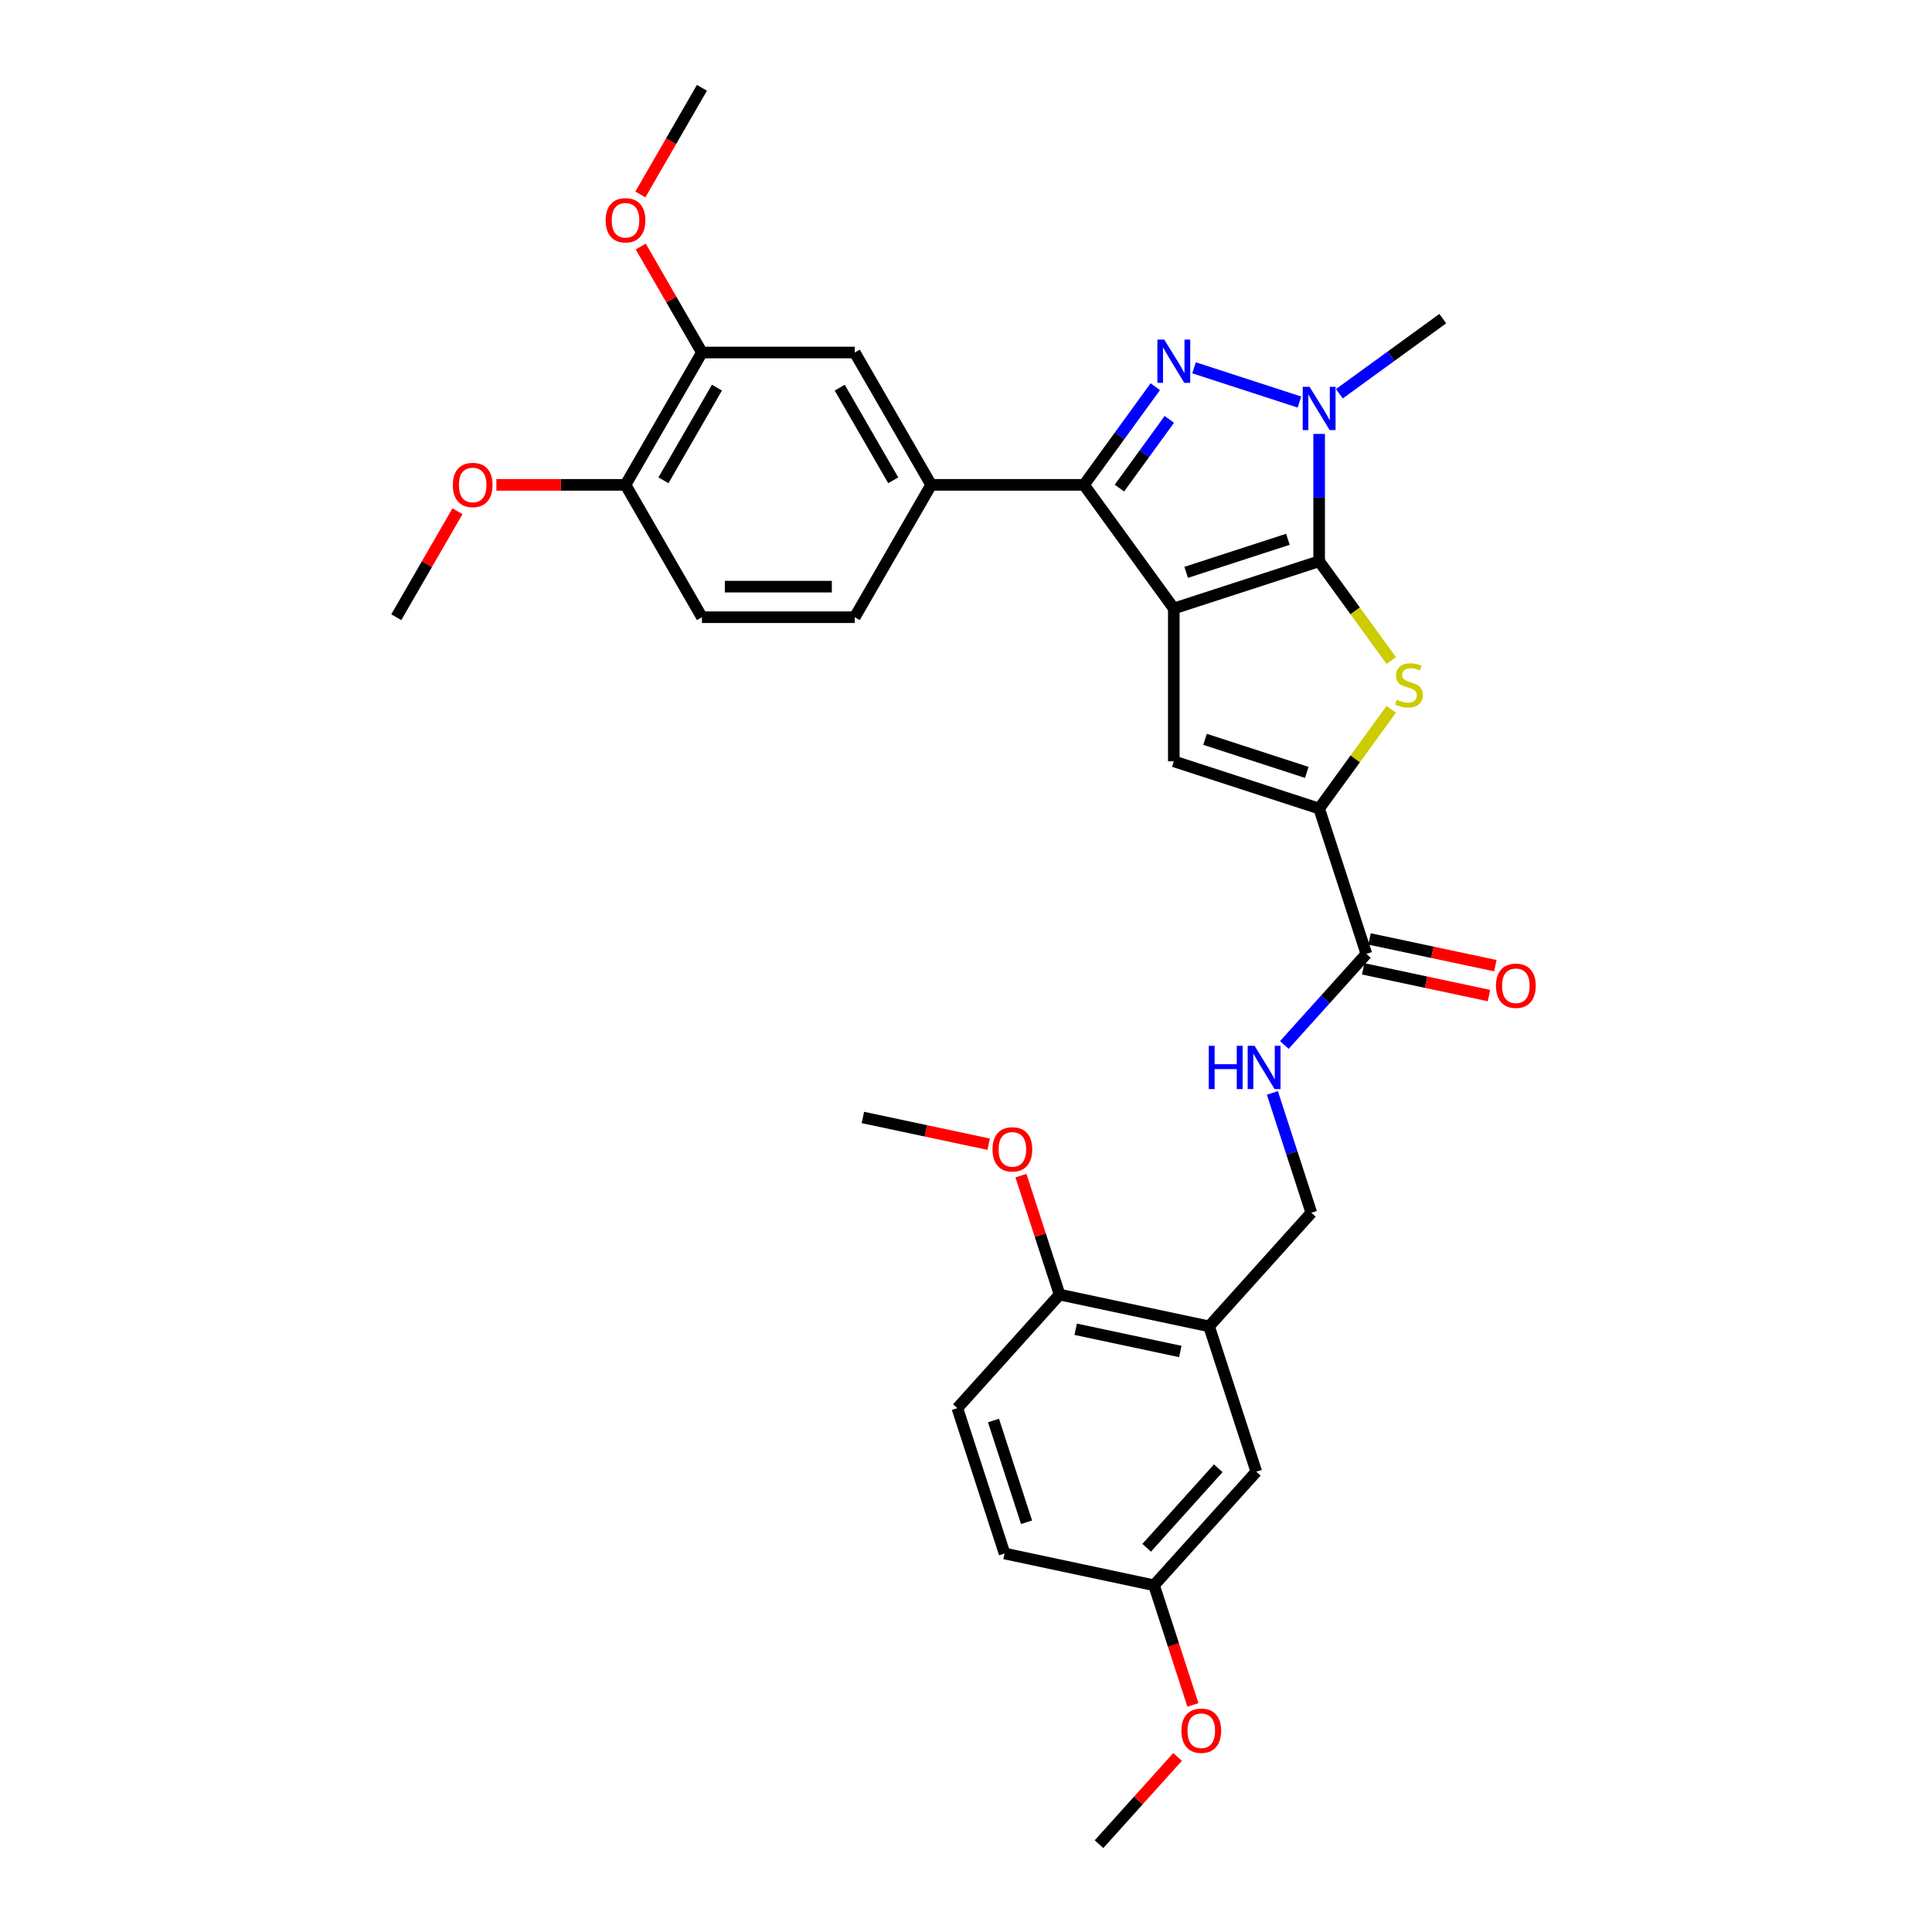 <?xml version='1.0' encoding='iso-8859-1'?>
<svg version='1.1' baseProfile='full'
              xmlns='http://www.w3.org/2000/svg'
                      xmlns:rdkit='http://www.rdkit.org/xml'
                      xmlns:xlink='http://www.w3.org/1999/xlink'
                  xml:space='preserve'
width='1000px' height='1000px' viewBox='0 0 1000 1000'>
<!-- END OF HEADER -->
<rect style='opacity:1.0;fill:#FFFFFF;stroke:none' width='1000' height='1000' x='0' y='0'> </rect>
<path class='bond-0' d='M 607.559,314.956 L 682.788,290.513' style='fill:none;fill-rule:evenodd;stroke:#000000;stroke-width:6px;stroke-linecap:butt;stroke-linejoin:miter;stroke-opacity:1' />
<path class='bond-0' d='M 613.955,296.244 L 666.615,279.133' style='fill:none;fill-rule:evenodd;stroke:#000000;stroke-width:6px;stroke-linecap:butt;stroke-linejoin:miter;stroke-opacity:1' />
<path class='bond-2' d='M 607.559,314.956 L 561.065,250.963' style='fill:none;fill-rule:evenodd;stroke:#000000;stroke-width:6px;stroke-linecap:butt;stroke-linejoin:miter;stroke-opacity:1' />
<path class='bond-5' d='M 607.559,314.956 L 607.559,394.056' style='fill:none;fill-rule:evenodd;stroke:#000000;stroke-width:6px;stroke-linecap:butt;stroke-linejoin:miter;stroke-opacity:1' />
<path class='bond-3' d='M 682.788,290.513 L 682.788,257.552' style='fill:none;fill-rule:evenodd;stroke:#000000;stroke-width:6px;stroke-linecap:butt;stroke-linejoin:miter;stroke-opacity:1' />
<path class='bond-3' d='M 682.788,257.552 L 682.788,224.591' style='fill:none;fill-rule:evenodd;stroke:#0000FF;stroke-width:6px;stroke-linecap:butt;stroke-linejoin:miter;stroke-opacity:1' />
<path class='bond-4' d='M 682.788,290.513 L 701.455,316.206' style='fill:none;fill-rule:evenodd;stroke:#000000;stroke-width:6px;stroke-linecap:butt;stroke-linejoin:miter;stroke-opacity:1' />
<path class='bond-4' d='M 701.455,316.206 L 720.122,341.899' style='fill:none;fill-rule:evenodd;stroke:#CCCC00;stroke-width:6px;stroke-linecap:butt;stroke-linejoin:miter;stroke-opacity:1' />
<path class='bond-1' d='M 597.984,200.147 L 579.525,225.555' style='fill:none;fill-rule:evenodd;stroke:#0000FF;stroke-width:6px;stroke-linecap:butt;stroke-linejoin:miter;stroke-opacity:1' />
<path class='bond-1' d='M 579.525,225.555 L 561.065,250.963' style='fill:none;fill-rule:evenodd;stroke:#000000;stroke-width:6px;stroke-linecap:butt;stroke-linejoin:miter;stroke-opacity:1' />
<path class='bond-1' d='M 605.245,217.068 L 592.323,234.854' style='fill:none;fill-rule:evenodd;stroke:#0000FF;stroke-width:6px;stroke-linecap:butt;stroke-linejoin:miter;stroke-opacity:1' />
<path class='bond-1' d='M 592.323,234.854 L 579.402,252.639' style='fill:none;fill-rule:evenodd;stroke:#000000;stroke-width:6px;stroke-linecap:butt;stroke-linejoin:miter;stroke-opacity:1' />
<path class='bond-33' d='M 618.032,190.372 L 672.59,208.099' style='fill:none;fill-rule:evenodd;stroke:#0000FF;stroke-width:6px;stroke-linecap:butt;stroke-linejoin:miter;stroke-opacity:1' />
<path class='bond-7' d='M 561.065,250.963 L 481.965,250.963' style='fill:none;fill-rule:evenodd;stroke:#000000;stroke-width:6px;stroke-linecap:butt;stroke-linejoin:miter;stroke-opacity:1' />
<path class='bond-22' d='M 693.26,203.804 L 720.021,184.361' style='fill:none;fill-rule:evenodd;stroke:#0000FF;stroke-width:6px;stroke-linecap:butt;stroke-linejoin:miter;stroke-opacity:1' />
<path class='bond-22' d='M 720.021,184.361 L 746.781,164.919' style='fill:none;fill-rule:evenodd;stroke:#000000;stroke-width:6px;stroke-linecap:butt;stroke-linejoin:miter;stroke-opacity:1' />
<path class='bond-32' d='M 720.122,367.113 L 701.455,392.806' style='fill:none;fill-rule:evenodd;stroke:#CCCC00;stroke-width:6px;stroke-linecap:butt;stroke-linejoin:miter;stroke-opacity:1' />
<path class='bond-32' d='M 701.455,392.806 L 682.788,418.499' style='fill:none;fill-rule:evenodd;stroke:#000000;stroke-width:6px;stroke-linecap:butt;stroke-linejoin:miter;stroke-opacity:1' />
<path class='bond-6' d='M 607.559,394.056 L 682.788,418.499' style='fill:none;fill-rule:evenodd;stroke:#000000;stroke-width:6px;stroke-linecap:butt;stroke-linejoin:miter;stroke-opacity:1' />
<path class='bond-6' d='M 623.732,382.677 L 676.392,399.787' style='fill:none;fill-rule:evenodd;stroke:#000000;stroke-width:6px;stroke-linecap:butt;stroke-linejoin:miter;stroke-opacity:1' />
<path class='bond-8' d='M 682.788,418.499 L 707.231,493.728' style='fill:none;fill-rule:evenodd;stroke:#000000;stroke-width:6px;stroke-linecap:butt;stroke-linejoin:miter;stroke-opacity:1' />
<path class='bond-11' d='M 481.965,250.963 L 442.415,182.46' style='fill:none;fill-rule:evenodd;stroke:#000000;stroke-width:6px;stroke-linecap:butt;stroke-linejoin:miter;stroke-opacity:1' />
<path class='bond-11' d='M 462.332,248.597 L 434.647,200.645' style='fill:none;fill-rule:evenodd;stroke:#000000;stroke-width:6px;stroke-linecap:butt;stroke-linejoin:miter;stroke-opacity:1' />
<path class='bond-17' d='M 481.965,250.963 L 442.415,319.465' style='fill:none;fill-rule:evenodd;stroke:#000000;stroke-width:6px;stroke-linecap:butt;stroke-linejoin:miter;stroke-opacity:1' />
<path class='bond-10' d='M 707.231,493.728 L 686.003,517.304' style='fill:none;fill-rule:evenodd;stroke:#000000;stroke-width:6px;stroke-linecap:butt;stroke-linejoin:miter;stroke-opacity:1' />
<path class='bond-10' d='M 686.003,517.304 L 664.775,540.88' style='fill:none;fill-rule:evenodd;stroke:#0000FF;stroke-width:6px;stroke-linecap:butt;stroke-linejoin:miter;stroke-opacity:1' />
<path class='bond-18' d='M 705.586,501.465 L 738.142,508.385' style='fill:none;fill-rule:evenodd;stroke:#000000;stroke-width:6px;stroke-linecap:butt;stroke-linejoin:miter;stroke-opacity:1' />
<path class='bond-18' d='M 738.142,508.385 L 770.697,515.305' style='fill:none;fill-rule:evenodd;stroke:#FF0000;stroke-width:6px;stroke-linecap:butt;stroke-linejoin:miter;stroke-opacity:1' />
<path class='bond-18' d='M 708.875,485.991 L 741.431,492.911' style='fill:none;fill-rule:evenodd;stroke:#000000;stroke-width:6px;stroke-linecap:butt;stroke-linejoin:miter;stroke-opacity:1' />
<path class='bond-18' d='M 741.431,492.911 L 773.987,499.831' style='fill:none;fill-rule:evenodd;stroke:#FF0000;stroke-width:6px;stroke-linecap:butt;stroke-linejoin:miter;stroke-opacity:1' />
<path class='bond-9' d='M 625.818,686.522 L 678.746,627.74' style='fill:none;fill-rule:evenodd;stroke:#000000;stroke-width:6px;stroke-linecap:butt;stroke-linejoin:miter;stroke-opacity:1' />
<path class='bond-14' d='M 625.818,686.522 L 548.446,670.077' style='fill:none;fill-rule:evenodd;stroke:#000000;stroke-width:6px;stroke-linecap:butt;stroke-linejoin:miter;stroke-opacity:1' />
<path class='bond-14' d='M 610.923,699.53 L 556.763,688.018' style='fill:none;fill-rule:evenodd;stroke:#000000;stroke-width:6px;stroke-linecap:butt;stroke-linejoin:miter;stroke-opacity:1' />
<path class='bond-15' d='M 625.818,686.522 L 650.261,761.751' style='fill:none;fill-rule:evenodd;stroke:#000000;stroke-width:6px;stroke-linecap:butt;stroke-linejoin:miter;stroke-opacity:1' />
<path class='bond-13' d='M 658.584,565.689 L 668.665,596.714' style='fill:none;fill-rule:evenodd;stroke:#0000FF;stroke-width:6px;stroke-linecap:butt;stroke-linejoin:miter;stroke-opacity:1' />
<path class='bond-13' d='M 668.665,596.714 L 678.746,627.74' style='fill:none;fill-rule:evenodd;stroke:#000000;stroke-width:6px;stroke-linecap:butt;stroke-linejoin:miter;stroke-opacity:1' />
<path class='bond-12' d='M 442.415,182.46 L 363.315,182.46' style='fill:none;fill-rule:evenodd;stroke:#000000;stroke-width:6px;stroke-linecap:butt;stroke-linejoin:miter;stroke-opacity:1' />
<path class='bond-24' d='M 363.315,182.46 L 347.481,155.035' style='fill:none;fill-rule:evenodd;stroke:#000000;stroke-width:6px;stroke-linecap:butt;stroke-linejoin:miter;stroke-opacity:1' />
<path class='bond-24' d='M 347.481,155.035 L 331.647,127.61' style='fill:none;fill-rule:evenodd;stroke:#FF0000;stroke-width:6px;stroke-linecap:butt;stroke-linejoin:miter;stroke-opacity:1' />
<path class='bond-34' d='M 363.315,182.46 L 323.765,250.963' style='fill:none;fill-rule:evenodd;stroke:#000000;stroke-width:6px;stroke-linecap:butt;stroke-linejoin:miter;stroke-opacity:1' />
<path class='bond-34' d='M 371.083,200.645 L 343.398,248.597' style='fill:none;fill-rule:evenodd;stroke:#000000;stroke-width:6px;stroke-linecap:butt;stroke-linejoin:miter;stroke-opacity:1' />
<path class='bond-20' d='M 548.446,670.077 L 495.518,728.859' style='fill:none;fill-rule:evenodd;stroke:#000000;stroke-width:6px;stroke-linecap:butt;stroke-linejoin:miter;stroke-opacity:1' />
<path class='bond-25' d='M 548.446,670.077 L 538.442,639.289' style='fill:none;fill-rule:evenodd;stroke:#000000;stroke-width:6px;stroke-linecap:butt;stroke-linejoin:miter;stroke-opacity:1' />
<path class='bond-25' d='M 538.442,639.289 L 528.439,608.501' style='fill:none;fill-rule:evenodd;stroke:#FF0000;stroke-width:6px;stroke-linecap:butt;stroke-linejoin:miter;stroke-opacity:1' />
<path class='bond-21' d='M 650.261,761.751 L 597.333,820.534' style='fill:none;fill-rule:evenodd;stroke:#000000;stroke-width:6px;stroke-linecap:butt;stroke-linejoin:miter;stroke-opacity:1' />
<path class='bond-21' d='M 630.565,759.983 L 593.515,801.131' style='fill:none;fill-rule:evenodd;stroke:#000000;stroke-width:6px;stroke-linecap:butt;stroke-linejoin:miter;stroke-opacity:1' />
<path class='bond-16' d='M 323.765,250.963 L 363.315,319.465' style='fill:none;fill-rule:evenodd;stroke:#000000;stroke-width:6px;stroke-linecap:butt;stroke-linejoin:miter;stroke-opacity:1' />
<path class='bond-26' d='M 323.765,250.963 L 290.345,250.963' style='fill:none;fill-rule:evenodd;stroke:#000000;stroke-width:6px;stroke-linecap:butt;stroke-linejoin:miter;stroke-opacity:1' />
<path class='bond-26' d='M 290.345,250.963 L 256.925,250.963' style='fill:none;fill-rule:evenodd;stroke:#FF0000;stroke-width:6px;stroke-linecap:butt;stroke-linejoin:miter;stroke-opacity:1' />
<path class='bond-19' d='M 442.415,319.465 L 363.315,319.465' style='fill:none;fill-rule:evenodd;stroke:#000000;stroke-width:6px;stroke-linecap:butt;stroke-linejoin:miter;stroke-opacity:1' />
<path class='bond-19' d='M 430.55,303.645 L 375.18,303.645' style='fill:none;fill-rule:evenodd;stroke:#000000;stroke-width:6px;stroke-linecap:butt;stroke-linejoin:miter;stroke-opacity:1' />
<path class='bond-35' d='M 495.518,728.859 L 519.961,804.088' style='fill:none;fill-rule:evenodd;stroke:#000000;stroke-width:6px;stroke-linecap:butt;stroke-linejoin:miter;stroke-opacity:1' />
<path class='bond-35' d='M 514.23,735.255 L 531.34,787.915' style='fill:none;fill-rule:evenodd;stroke:#000000;stroke-width:6px;stroke-linecap:butt;stroke-linejoin:miter;stroke-opacity:1' />
<path class='bond-23' d='M 597.333,820.534 L 519.961,804.088' style='fill:none;fill-rule:evenodd;stroke:#000000;stroke-width:6px;stroke-linecap:butt;stroke-linejoin:miter;stroke-opacity:1' />
<path class='bond-27' d='M 597.333,820.534 L 607.393,851.496' style='fill:none;fill-rule:evenodd;stroke:#000000;stroke-width:6px;stroke-linecap:butt;stroke-linejoin:miter;stroke-opacity:1' />
<path class='bond-27' d='M 607.393,851.496 L 617.453,882.458' style='fill:none;fill-rule:evenodd;stroke:#FF0000;stroke-width:6px;stroke-linecap:butt;stroke-linejoin:miter;stroke-opacity:1' />
<path class='bond-28' d='M 331.446,100.653 L 347.38,73.054' style='fill:none;fill-rule:evenodd;stroke:#FF0000;stroke-width:6px;stroke-linecap:butt;stroke-linejoin:miter;stroke-opacity:1' />
<path class='bond-28' d='M 347.38,73.054 L 363.315,45.455' style='fill:none;fill-rule:evenodd;stroke:#000000;stroke-width:6px;stroke-linecap:butt;stroke-linejoin:miter;stroke-opacity:1' />
<path class='bond-29' d='M 511.742,592.242 L 479.187,585.322' style='fill:none;fill-rule:evenodd;stroke:#FF0000;stroke-width:6px;stroke-linecap:butt;stroke-linejoin:miter;stroke-opacity:1' />
<path class='bond-29' d='M 479.187,585.322 L 446.631,578.402' style='fill:none;fill-rule:evenodd;stroke:#000000;stroke-width:6px;stroke-linecap:butt;stroke-linejoin:miter;stroke-opacity:1' />
<path class='bond-30' d='M 236.782,264.615 L 220.948,292.04' style='fill:none;fill-rule:evenodd;stroke:#FF0000;stroke-width:6px;stroke-linecap:butt;stroke-linejoin:miter;stroke-opacity:1' />
<path class='bond-30' d='M 220.948,292.04 L 205.115,319.465' style='fill:none;fill-rule:evenodd;stroke:#000000;stroke-width:6px;stroke-linecap:butt;stroke-linejoin:miter;stroke-opacity:1' />
<path class='bond-31' d='M 609.515,909.379 L 589.181,931.962' style='fill:none;fill-rule:evenodd;stroke:#FF0000;stroke-width:6px;stroke-linecap:butt;stroke-linejoin:miter;stroke-opacity:1' />
<path class='bond-31' d='M 589.181,931.962 L 568.847,954.545' style='fill:none;fill-rule:evenodd;stroke:#000000;stroke-width:6px;stroke-linecap:butt;stroke-linejoin:miter;stroke-opacity:1' />
<path  class='atom-2' d='M 602.607 175.769
L 609.948 187.634
Q 610.675 188.804, 611.846 190.924
Q 613.017 193.044, 613.08 193.171
L 613.08 175.769
L 616.054 175.769
L 616.054 198.17
L 612.985 198.17
L 605.107 185.197
Q 604.189 183.679, 603.208 181.939
Q 602.259 180.198, 601.974 179.66
L 601.974 198.17
L 599.064 198.17
L 599.064 175.769
L 602.607 175.769
' fill='#0000FF'/>
<path  class='atom-4' d='M 677.836 200.212
L 685.176 212.077
Q 685.904 213.248, 687.075 215.368
Q 688.245 217.487, 688.309 217.614
L 688.309 200.212
L 691.283 200.212
L 691.283 222.613
L 688.214 222.613
L 680.335 209.641
Q 679.418 208.122, 678.437 206.382
Q 677.488 204.642, 677.203 204.104
L 677.203 222.613
L 674.292 222.613
L 674.292 200.212
L 677.836 200.212
' fill='#0000FF'/>
<path  class='atom-5' d='M 722.953 362.195
Q 723.207 362.29, 724.251 362.732
Q 725.295 363.175, 726.434 363.46
Q 727.605 363.713, 728.744 363.713
Q 730.863 363.713, 732.097 362.701
Q 733.331 361.657, 733.331 359.853
Q 733.331 358.619, 732.699 357.86
Q 732.097 357.101, 731.148 356.689
Q 730.199 356.278, 728.617 355.803
Q 726.624 355.202, 725.421 354.633
Q 724.251 354.063, 723.396 352.861
Q 722.574 351.658, 722.574 349.633
Q 722.574 346.818, 724.472 345.077
Q 726.402 343.337, 730.199 343.337
Q 732.794 343.337, 735.736 344.571
L 735.008 347.007
Q 732.319 345.9, 730.294 345.9
Q 728.111 345.9, 726.908 346.818
Q 725.706 347.703, 725.738 349.254
Q 725.738 350.456, 726.339 351.184
Q 726.972 351.912, 727.858 352.323
Q 728.775 352.734, 730.294 353.209
Q 732.319 353.842, 733.521 354.474
Q 734.724 355.107, 735.578 356.404
Q 736.464 357.67, 736.464 359.853
Q 736.464 362.954, 734.376 364.631
Q 732.319 366.276, 728.87 366.276
Q 726.877 366.276, 725.358 365.833
Q 723.871 365.422, 722.099 364.694
L 722.953 362.195
' fill='#CCCC00'/>
<path  class='atom-11' d='M 625.653 541.31
L 628.69 541.31
L 628.69 550.834
L 640.144 550.834
L 640.144 541.31
L 643.181 541.31
L 643.181 563.711
L 640.144 563.711
L 640.144 553.365
L 628.69 553.365
L 628.69 563.711
L 625.653 563.711
L 625.653 541.31
' fill='#0000FF'/>
<path  class='atom-11' d='M 649.351 541.31
L 656.691 553.175
Q 657.419 554.346, 658.59 556.466
Q 659.76 558.586, 659.824 558.712
L 659.824 541.31
L 662.798 541.31
L 662.798 563.711
L 659.729 563.711
L 651.85 550.739
Q 650.933 549.22, 649.952 547.48
Q 649.003 545.74, 648.718 545.202
L 648.718 563.711
L 645.807 563.711
L 645.807 541.31
L 649.351 541.31
' fill='#0000FF'/>
<path  class='atom-19' d='M 774.319 510.237
Q 774.319 504.858, 776.977 501.853
Q 779.635 498.847, 784.602 498.847
Q 789.57 498.847, 792.228 501.853
Q 794.885 504.858, 794.885 510.237
Q 794.885 515.679, 792.196 518.78
Q 789.507 521.849, 784.602 521.849
Q 779.667 521.849, 776.977 518.78
Q 774.319 515.711, 774.319 510.237
M 784.602 519.318
Q 788.02 519.318, 789.855 517.04
Q 791.721 514.73, 791.721 510.237
Q 791.721 505.839, 789.855 503.624
Q 788.02 501.378, 784.602 501.378
Q 781.185 501.378, 779.319 503.593
Q 777.483 505.808, 777.483 510.237
Q 777.483 514.762, 779.319 517.04
Q 781.185 519.318, 784.602 519.318
' fill='#FF0000'/>
<path  class='atom-25' d='M 313.482 114.021
Q 313.482 108.642, 316.139 105.636
Q 318.797 102.63, 323.765 102.63
Q 328.732 102.63, 331.39 105.636
Q 334.048 108.642, 334.048 114.021
Q 334.048 119.463, 331.358 122.563
Q 328.669 125.632, 323.765 125.632
Q 318.829 125.632, 316.139 122.563
Q 313.482 119.494, 313.482 114.021
M 323.765 123.101
Q 327.182 123.101, 329.017 120.823
Q 330.884 118.513, 330.884 114.021
Q 330.884 109.623, 329.017 107.408
Q 327.182 105.161, 323.765 105.161
Q 320.348 105.161, 318.481 107.376
Q 316.646 109.591, 316.646 114.021
Q 316.646 118.545, 318.481 120.823
Q 320.348 123.101, 323.765 123.101
' fill='#FF0000'/>
<path  class='atom-26' d='M 513.72 594.911
Q 513.72 589.532, 516.377 586.527
Q 519.035 583.521, 524.003 583.521
Q 528.97 583.521, 531.628 586.527
Q 534.286 589.532, 534.286 594.911
Q 534.286 600.353, 531.596 603.454
Q 528.907 606.523, 524.003 606.523
Q 519.067 606.523, 516.377 603.454
Q 513.72 600.385, 513.72 594.911
M 524.003 603.992
Q 527.42 603.992, 529.255 601.714
Q 531.122 599.404, 531.122 594.911
Q 531.122 590.513, 529.255 588.298
Q 527.42 586.052, 524.003 586.052
Q 520.586 586.052, 518.719 588.267
Q 516.884 590.482, 516.884 594.911
Q 516.884 599.436, 518.719 601.714
Q 520.586 603.992, 524.003 603.992
' fill='#FF0000'/>
<path  class='atom-27' d='M 234.382 251.026
Q 234.382 245.647, 237.039 242.641
Q 239.697 239.636, 244.665 239.636
Q 249.632 239.636, 252.29 242.641
Q 254.948 245.647, 254.948 251.026
Q 254.948 256.468, 252.258 259.569
Q 249.569 262.638, 244.665 262.638
Q 239.729 262.638, 237.039 259.569
Q 234.382 256.5, 234.382 251.026
M 244.665 260.107
Q 248.082 260.107, 249.917 257.829
Q 251.784 255.519, 251.784 251.026
Q 251.784 246.628, 249.917 244.413
Q 248.082 242.167, 244.665 242.167
Q 241.247 242.167, 239.381 244.382
Q 237.546 246.596, 237.546 251.026
Q 237.546 255.55, 239.381 257.829
Q 241.247 260.107, 244.665 260.107
' fill='#FF0000'/>
<path  class='atom-28' d='M 611.493 895.826
Q 611.493 890.447, 614.151 887.441
Q 616.808 884.435, 621.776 884.435
Q 626.743 884.435, 629.401 887.441
Q 632.059 890.447, 632.059 895.826
Q 632.059 901.268, 629.369 904.369
Q 626.68 907.438, 621.776 907.438
Q 616.84 907.438, 614.151 904.369
Q 611.493 901.3, 611.493 895.826
M 621.776 904.907
Q 625.193 904.907, 627.028 902.629
Q 628.895 900.319, 628.895 895.826
Q 628.895 891.428, 627.028 889.213
Q 625.193 886.967, 621.776 886.967
Q 618.359 886.967, 616.492 889.181
Q 614.657 891.396, 614.657 895.826
Q 614.657 900.35, 616.492 902.629
Q 618.359 904.907, 621.776 904.907
' fill='#FF0000'/>
</svg>
